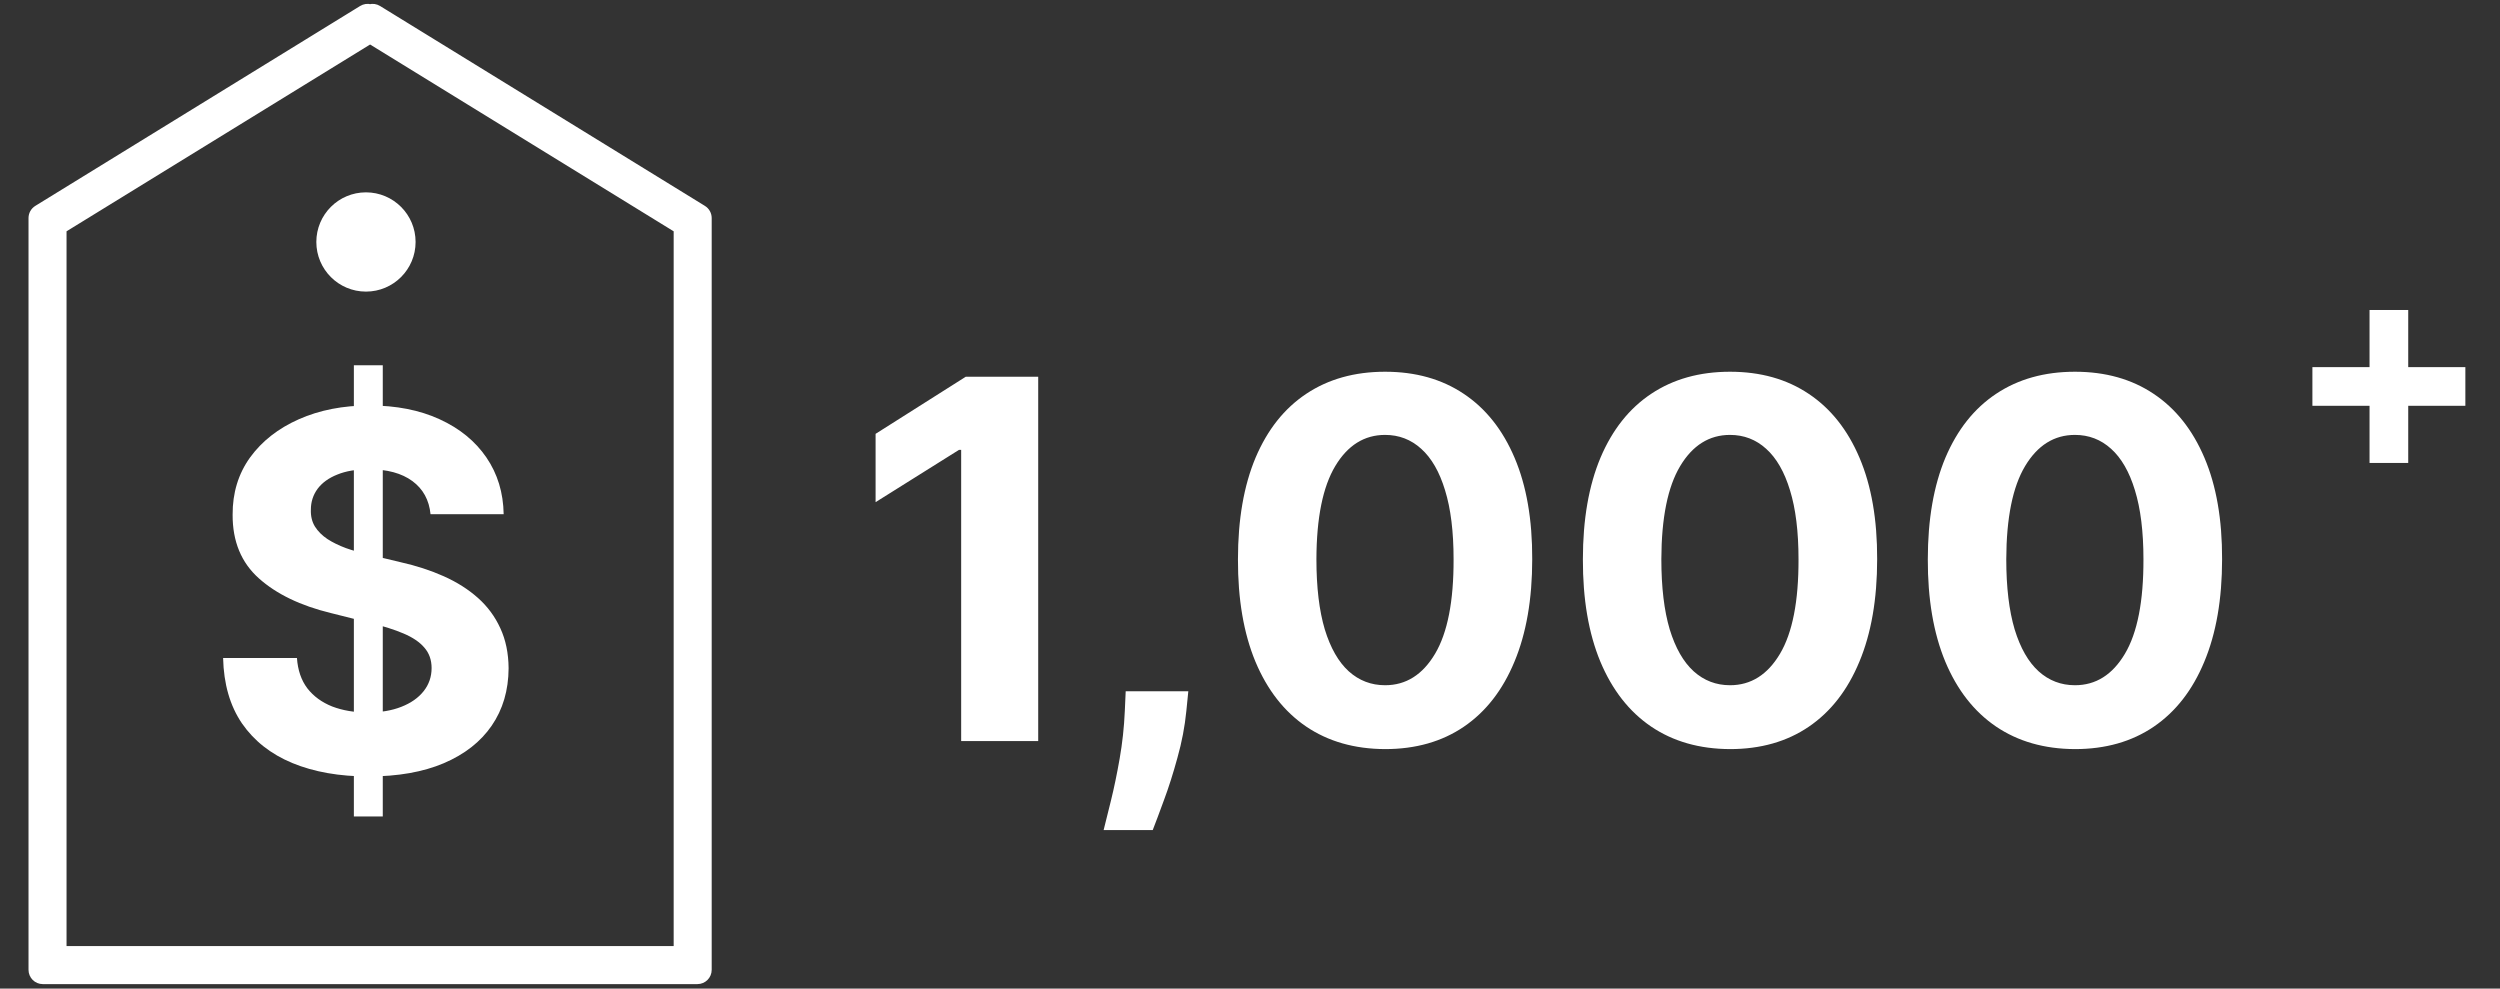 <?xml version="1.0" encoding="UTF-8"?>
<svg xmlns="http://www.w3.org/2000/svg" width="263" height="104" viewBox="0 0 263 104" fill="none">
  <rect x="0" y="0" width="263" height="104" fill="#333333" stroke="none"/>
  <path d="M4.738 22.791L5.524 24.068L5.524 24.068L4.738 22.791ZM38.672 1.908L39.95 1.121C39.516 0.416 38.592 0.196 37.886 0.63L38.672 1.908ZM4.5 22.937L3.713 21.66C3.27 21.933 3 22.416 3 22.937H4.5ZM4.5 102.028H3C3 102.856 3.671 103.528 4.5 103.528V102.028ZM73.37 102.028V103.528C74.198 103.528 74.87 102.856 74.87 102.028H73.37ZM73.37 22.937H74.87C74.87 22.416 74.599 21.933 74.156 21.66L73.37 22.937ZM73.132 22.791L72.345 24.068L72.345 24.068L73.132 22.791ZM39.197 1.908L39.983 0.63C39.277 0.196 38.353 0.416 37.919 1.121L39.197 1.908ZM38.934 2.333L37.657 3.12C37.93 3.563 38.414 3.833 38.934 3.833C39.455 3.833 39.939 3.563 40.212 3.12L38.934 2.333ZM38.934 2.921L39.721 1.643C39.239 1.346 38.63 1.346 38.148 1.643L38.934 2.921ZM5.5 23.496L4.713 22.218C4.27 22.491 4 22.975 4 23.496H5.5ZM5.5 101.028H4C4 101.856 4.671 102.528 5.5 102.528V101.028ZM72.37 101.028V102.528C73.198 102.528 73.87 101.856 73.87 101.028H72.37ZM72.37 23.496H73.87C73.87 22.975 73.599 22.491 73.156 22.218L72.37 23.496ZM5.524 24.068L39.459 3.185L37.886 0.63L3.951 21.513L5.524 24.068ZM5.286 24.215L5.524 24.068L3.951 21.513L3.713 21.66L5.286 24.215ZM6 23.216V22.937H3V23.216H6ZM6 101.528L6 23.216H3L3 101.528H6ZM6 102.028V101.528H3V102.028H6ZM5 100.528H4.5V103.528H5V100.528ZM38.934 100.528H5V103.528H38.934V100.528ZM38.934 103.528H72.87V100.528H38.934V103.528ZM72.87 103.528H73.37V100.528H72.87V103.528ZM74.87 102.028V101.528H71.87V102.028H74.87ZM74.87 101.528V23.216H71.87V101.528H74.87ZM74.87 23.216V22.937H71.87V23.216H74.87ZM74.156 21.66L73.918 21.513L72.345 24.068L72.583 24.215L74.156 21.66ZM73.918 21.513L39.983 0.63L38.41 3.185L72.345 24.068L73.918 21.513ZM37.919 1.121L37.657 1.547L40.212 3.12L40.474 2.694L37.919 1.121ZM37.395 2.694L37.657 3.12L40.212 1.547L39.95 1.121L37.395 2.694ZM38.148 1.643L4.713 22.218L6.286 24.773L39.721 4.198L38.148 1.643ZM4 23.496L4 101.028H7L7 23.496H4ZM5.5 102.528H38.934V99.528H5.5V102.528ZM72.37 99.528H38.934V102.528H72.37V99.528ZM70.87 23.496V101.028H73.87V23.496H70.87ZM38.148 4.198L71.583 24.773L73.156 22.218L39.721 1.643L38.148 4.198Z" fill="white"></path>
  <path d="M37.227 85.891V38.429H40.268V85.891H37.227ZM45.292 54.095C45.144 52.599 44.507 51.438 43.383 50.61C42.258 49.782 40.731 49.367 38.803 49.367C37.493 49.367 36.387 49.553 35.485 49.924C34.583 50.282 33.89 50.783 33.408 51.425C32.939 52.068 32.704 52.797 32.704 53.613C32.679 54.293 32.821 54.886 33.13 55.393C33.452 55.9 33.89 56.338 34.447 56.709C35.003 57.068 35.645 57.383 36.375 57.655C37.104 57.914 37.883 58.137 38.711 58.322L42.122 59.138C43.778 59.509 45.298 60.003 46.683 60.621C48.067 61.239 49.266 61.999 50.279 62.901C51.293 63.804 52.078 64.867 52.634 66.09C53.203 67.314 53.493 68.717 53.505 70.299C53.493 72.622 52.9 74.637 51.725 76.343C50.564 78.036 48.883 79.352 46.683 80.292C44.495 81.219 41.856 81.682 38.766 81.682C35.701 81.682 33.031 81.212 30.757 80.273C28.495 79.334 26.728 77.943 25.455 76.102C24.194 74.248 23.533 71.955 23.471 69.223H31.239C31.326 70.496 31.69 71.559 32.333 72.412C32.988 73.253 33.859 73.889 34.947 74.322C36.047 74.742 37.289 74.952 38.674 74.952C40.033 74.952 41.214 74.754 42.215 74.359C43.228 73.963 44.013 73.413 44.569 72.709C45.125 72.004 45.404 71.195 45.404 70.28C45.404 69.427 45.15 68.71 44.643 68.13C44.149 67.549 43.42 67.054 42.456 66.646C41.504 66.239 40.336 65.868 38.952 65.534L34.817 64.496C31.616 63.717 29.089 62.5 27.235 60.843C25.381 59.187 24.46 56.956 24.472 54.151C24.46 51.852 25.072 49.843 26.308 48.125C27.556 46.407 29.268 45.066 31.443 44.102C33.618 43.138 36.09 42.656 38.859 42.656C41.677 42.656 44.137 43.138 46.238 44.102C48.351 45.066 49.995 46.407 51.169 48.125C52.343 49.843 52.949 51.833 52.986 54.095H45.292Z" fill="white"></path>
  <ellipse cx="38.499" cy="25.456" rx="5.221" ry="5.221" fill="white"></ellipse>
  <g clip-path="url(#clip0_8_263)">
    <path d="M109.219 39.631V77.963H101.115V47.324H100.89L92.112 52.827V45.639L101.601 39.631H109.219ZM125.011 72.722L124.805 74.781C124.643 76.428 124.331 78.069 123.869 79.704C123.42 81.351 122.946 82.842 122.447 84.177C121.96 85.512 121.567 86.56 121.268 87.321H116.102C116.289 86.585 116.545 85.556 116.869 84.233C117.194 82.923 117.499 81.45 117.786 79.816C118.073 78.181 118.254 76.516 118.329 74.819L118.423 72.722H125.011ZM145.712 78.805C142.492 78.793 139.722 78 137.401 76.428C135.093 74.856 133.315 72.579 132.067 69.597C130.832 66.614 130.22 63.027 130.233 58.834C130.233 54.654 130.851 51.092 132.086 48.147C133.334 45.203 135.112 42.963 137.42 41.428C139.741 39.881 142.505 39.107 145.712 39.107C148.918 39.107 151.676 39.881 153.984 41.428C156.305 42.975 158.089 45.221 159.337 48.166C160.585 51.098 161.203 54.654 161.19 58.834C161.19 63.039 160.566 66.633 159.318 69.615C158.083 72.597 156.311 74.875 154.003 76.447C151.695 78.019 148.931 78.805 145.712 78.805ZM145.712 72.086C147.908 72.086 149.661 70.982 150.971 68.773C152.281 66.564 152.93 63.252 152.917 58.834C152.917 55.927 152.618 53.507 152.019 51.572C151.433 49.639 150.597 48.185 149.511 47.212C148.438 46.238 147.171 45.752 145.712 45.752C143.528 45.752 141.781 46.843 140.471 49.027C139.161 51.211 138.499 54.48 138.487 58.834C138.487 61.779 138.78 64.237 139.367 66.209C139.966 68.168 140.808 69.64 141.893 70.626C142.979 71.599 144.252 72.086 145.712 72.086ZM181.998 78.805C178.779 78.793 176.009 78 173.688 76.428C171.38 74.856 169.602 72.579 168.354 69.597C167.119 66.614 166.507 63.027 166.52 58.834C166.52 54.654 167.137 51.092 168.373 48.147C169.62 45.203 171.398 42.963 173.707 41.428C176.028 39.881 178.792 39.107 181.998 39.107C185.205 39.107 187.963 39.881 190.271 41.428C192.592 42.975 194.376 45.221 195.624 48.166C196.872 51.098 197.489 54.654 197.477 58.834C197.477 63.039 196.853 66.633 195.605 69.615C194.37 72.597 192.598 74.875 190.29 76.447C187.981 78.019 185.218 78.805 181.998 78.805ZM181.998 72.086C184.194 72.086 185.947 70.982 187.258 68.773C188.568 66.564 189.217 63.252 189.204 58.834C189.204 55.927 188.905 53.507 188.306 51.572C187.719 49.639 186.883 48.185 185.798 47.212C184.725 46.238 183.458 45.752 181.998 45.752C179.815 45.752 178.068 46.843 176.758 49.027C175.447 51.211 174.786 54.48 174.774 58.834C174.774 61.779 175.067 64.237 175.653 66.209C176.252 68.168 177.095 69.64 178.18 70.626C179.266 71.599 180.538 72.086 181.998 72.086ZM218.285 78.805C215.066 78.793 212.296 78 209.975 76.428C207.667 74.856 205.888 72.579 204.641 69.597C203.405 66.614 202.794 63.027 202.806 58.834C202.806 54.654 203.424 51.092 204.659 48.147C205.907 45.203 207.685 42.963 209.994 41.428C212.314 39.881 215.078 39.107 218.285 39.107C221.492 39.107 224.249 39.881 226.558 41.428C228.879 42.975 230.663 45.221 231.911 48.166C233.159 51.098 233.776 54.654 233.764 58.834C233.764 63.039 233.14 66.633 231.892 69.615C230.657 72.597 228.885 74.875 226.577 76.447C224.268 78.019 221.504 78.805 218.285 78.805ZM218.285 72.086C220.481 72.086 222.234 70.982 223.544 68.773C224.855 66.564 225.503 63.252 225.491 58.834C225.491 55.927 225.191 53.507 224.593 51.572C224.006 49.639 223.17 48.185 222.085 47.212C221.011 46.238 219.745 45.752 218.285 45.752C216.101 45.752 214.355 46.843 213.044 49.027C211.734 51.211 211.073 54.48 211.06 58.834C211.06 61.779 211.354 64.237 211.94 66.209C212.539 68.168 213.381 69.64 214.467 70.626C215.552 71.599 216.825 72.086 218.285 72.086Z" fill="white"></path>
  </g>
  <path d="M249.276 48.702V32.611H253.345V48.702H249.276ZM243.265 42.69V38.622H259.356V42.69H243.265Z" fill="white"></path>
  <defs>
    <clipPath id="clip0_8_263">
      <rect width="147" height="63" fill="white" transform="translate(89.436 26.963)"></rect>
    </clipPath>
  </defs>
</svg>
